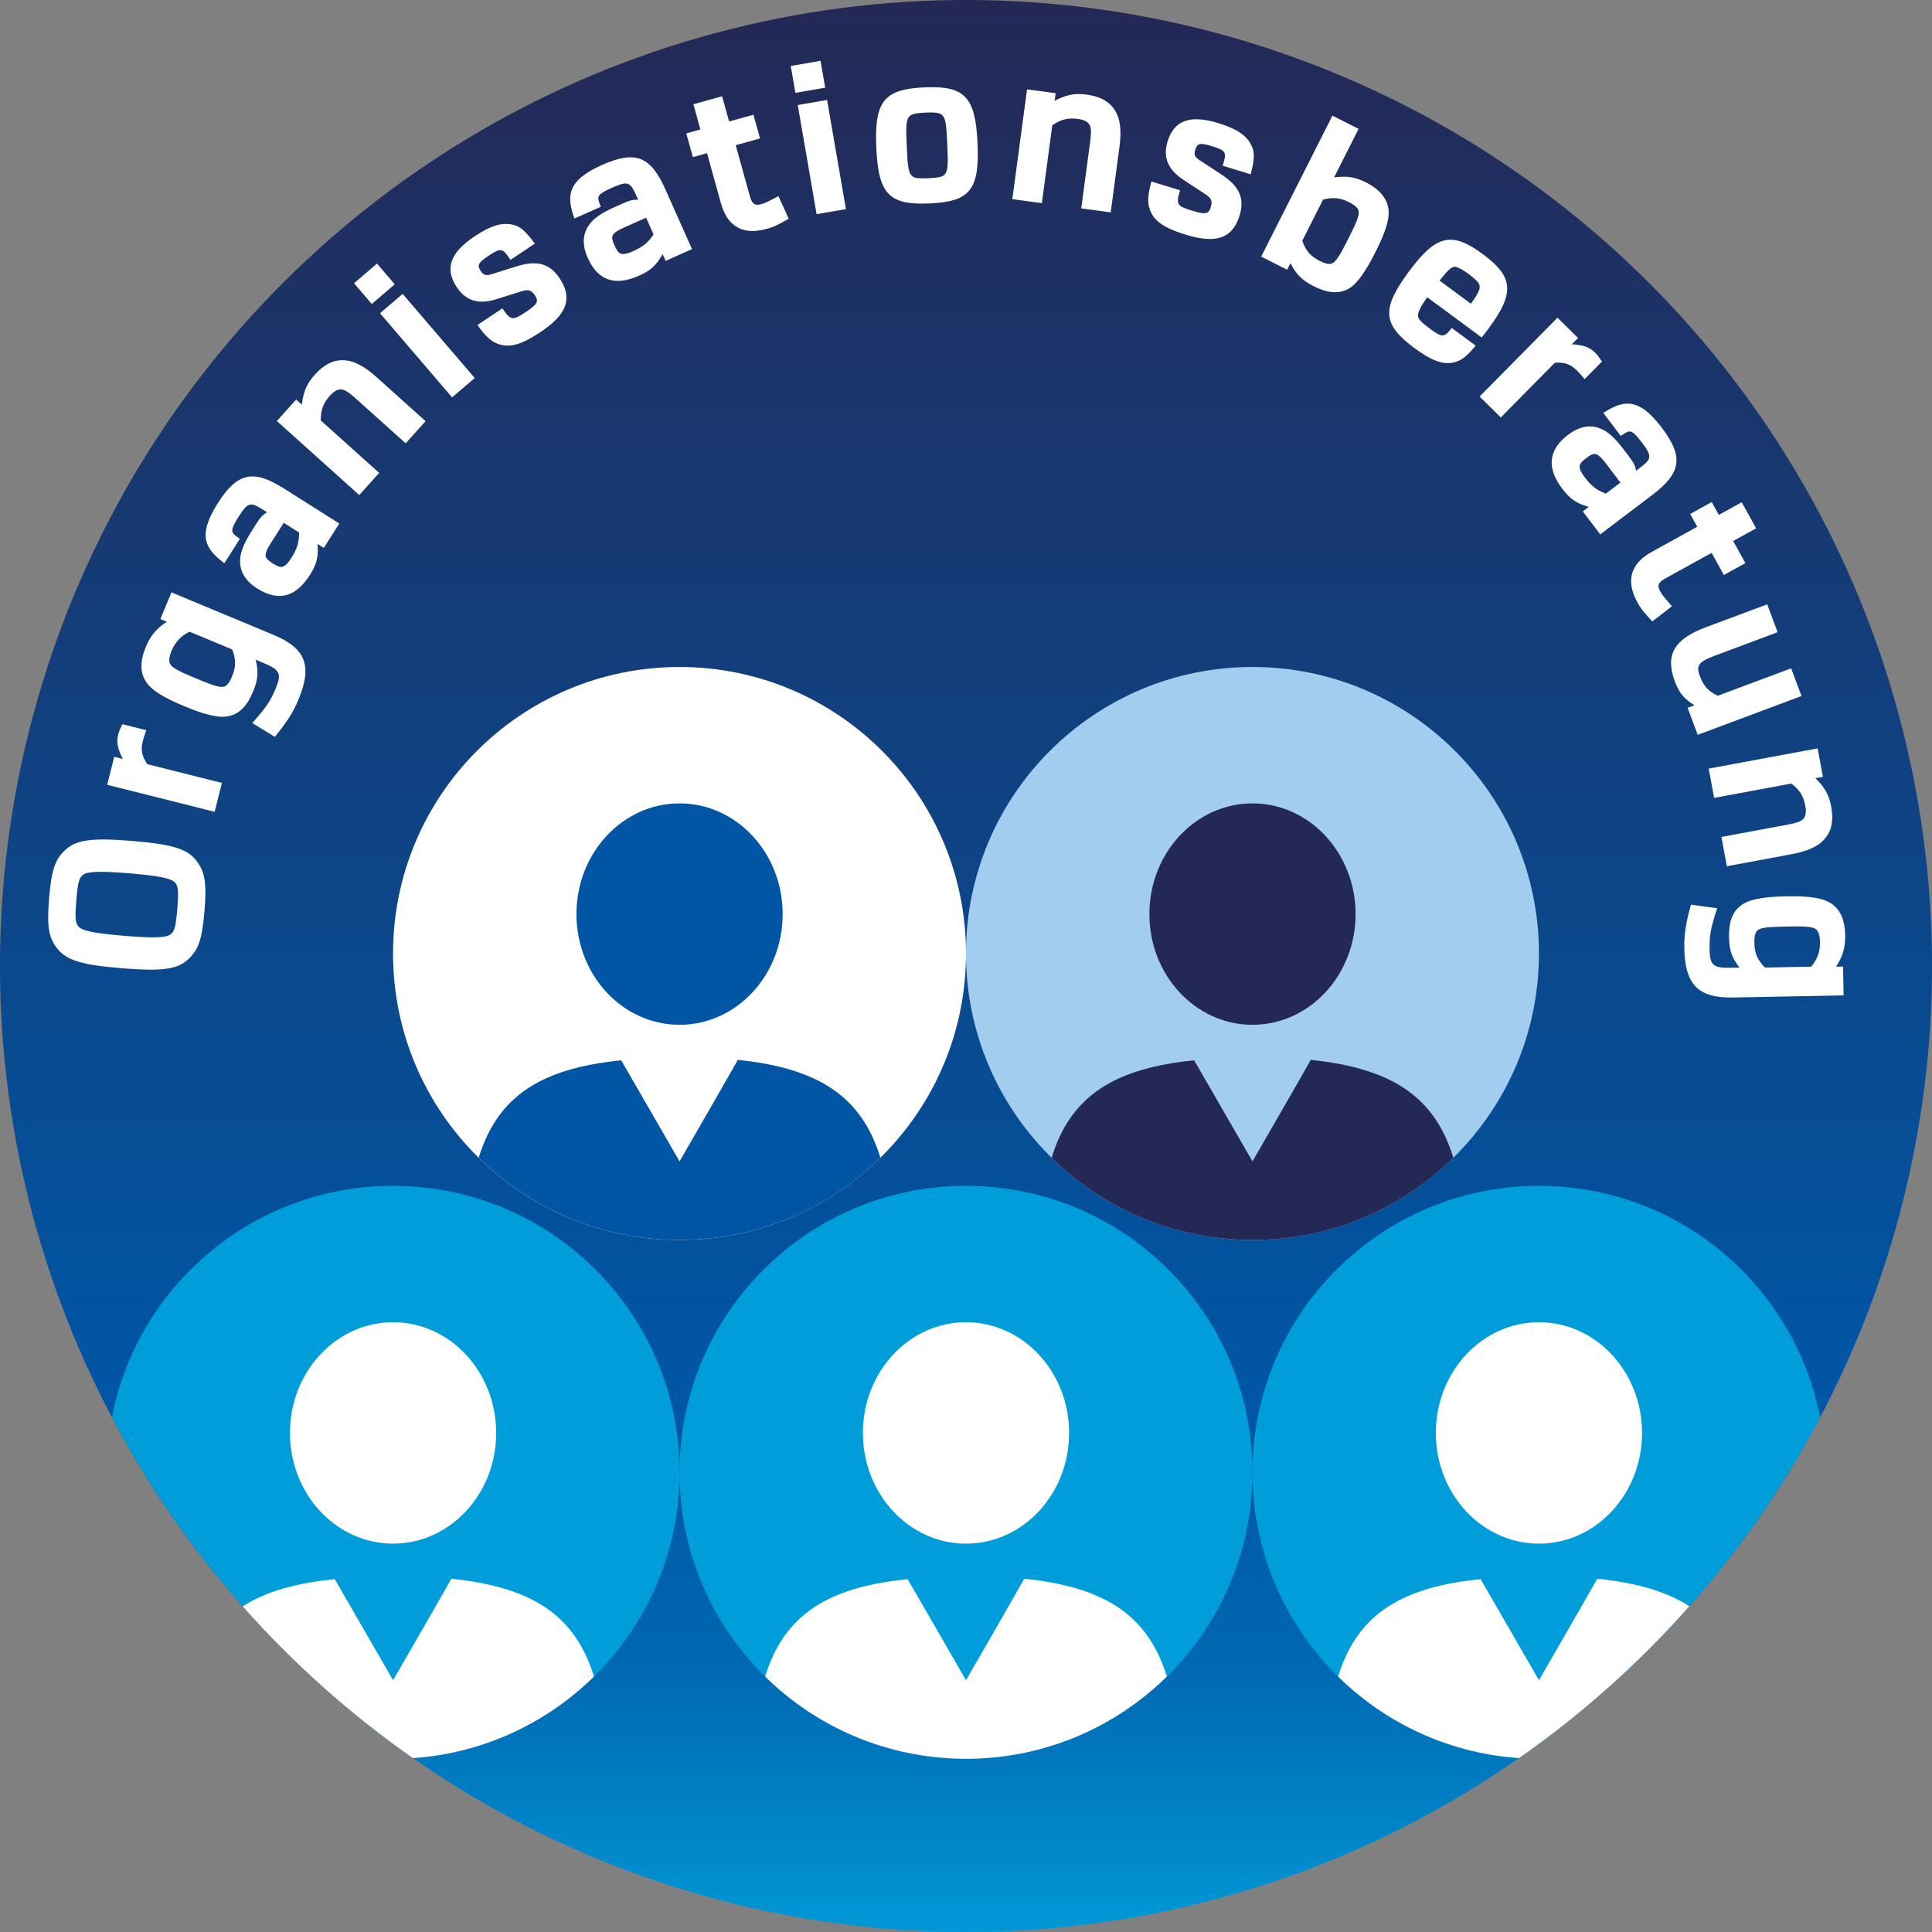<?xml version="1.0" encoding="UTF-8"?>
<svg id="Ebene_1" data-name="Ebene 1" xmlns="http://www.w3.org/2000/svg" xmlns:xlink="http://www.w3.org/1999/xlink" viewBox="0 0 600 600">
  <rect x="0" y="0" width="600" height="600" fill="#808080" stroke="none"/>
  <defs>
    <style>
      .cls-1 {
        fill: none;
      }

      .cls-2 {
        fill: url(#Unbenannter_Verlauf_3);
      }

      .cls-3 {
        fill: #a3cdef;
      }

      .cls-4 {
        clip-path: url(#clippath-11);
      }

      .cls-5 {
        fill: #0056a4;
      }

      .cls-6 {
        clip-path: url(#clippath-1);
      }

      .cls-7 {
        clip-path: url(#clippath-3);
      }

      .cls-8 {
        clip-path: url(#clippath-4);
      }

      .cls-9 {
        clip-path: url(#clippath-2);
      }

      .cls-10 {
        clip-path: url(#clippath-7);
      }

      .cls-11 {
        clip-path: url(#clippath-6);
      }

      .cls-12 {
        clip-path: url(#clippath-9);
      }

      .cls-13 {
        clip-path: url(#clippath-8);
      }

      .cls-14 {
        clip-path: url(#clippath-5);
      }

      .cls-15 {
        fill: #fff;
      }

      .cls-16 {
        fill: #009ddb;
      }

      .cls-17 {
        fill: #242855;
      }

      .cls-18 {
        clip-path: url(#clippath);
      }
    </style>
    <clipPath id="clippath">
      <circle class="cls-1" cx="300" cy="300" r="300" transform="translate(-124.26 300) rotate(-45)"/>
    </clipPath>
    <linearGradient id="Unbenannter_Verlauf_3" data-name="Unbenannter Verlauf 3" x1="1" y1="600.27" x2="2.46" y2="600.27" gradientTransform="translate(247026.2 1012.02) rotate(-90) scale(411.02 -411.02)" gradientUnits="userSpaceOnUse">
      <stop offset="0" stop-color="#009ddb"/>
      <stop offset="0" stop-color="#009bd9"/>
      <stop offset=".08" stop-color="#007dc2"/>
      <stop offset=".15" stop-color="#0067b1"/>
      <stop offset=".23" stop-color="#005aa7"/>
      <stop offset=".29" stop-color="#0056a4"/>
      <stop offset="1" stop-color="#242855"/>
    </linearGradient>
    <clipPath id="clippath-1">
      <path class="cls-1" d="M211.03,457.24c0,49.13,39.83,88.96,88.97,88.96s88.97-39.83,88.97-88.96-39.83-88.97-88.97-88.97-88.97,39.83-88.97,88.97"/>
    </clipPath>
    <clipPath id="clippath-2">
      <circle class="cls-1" cx="300" cy="300" r="300" transform="translate(-124.26 300) rotate(-45)"/>
    </clipPath>
    <clipPath id="clippath-3">
      <path class="cls-1" d="M388.97,457.24c0,47.06,36.54,85.58,82.79,88.75,38.96-27.25,71.13-63.5,93.51-105.76-7.94-41-44.02-71.96-87.34-71.96-49.13,0-88.97,39.83-88.97,88.97"/>
    </clipPath>
    <clipPath id="clippath-4">
      <circle class="cls-1" cx="300" cy="300" r="300" transform="translate(-124.26 300) rotate(-45)"/>
    </clipPath>
    <clipPath id="clippath-5">
      <path class="cls-1" d="M34.73,440.24c22.38,42.26,54.56,78.51,93.51,105.76,46.25-3.17,82.8-41.7,82.8-88.75s-39.83-88.97-88.97-88.97c-43.32,0-79.41,30.96-87.34,71.96"/>
    </clipPath>
    <clipPath id="clippath-6">
      <circle class="cls-1" cx="300" cy="300" r="300" transform="translate(-124.26 300) rotate(-45)"/>
    </clipPath>
    <clipPath id="clippath-7">
      <path class="cls-1" d="M122.07,296.11c0,49.13,39.83,88.97,88.97,88.97s88.97-39.83,88.97-88.97-39.83-88.97-88.97-88.97-88.97,39.83-88.97,88.97"/>
    </clipPath>
    <clipPath id="clippath-8">
      <circle class="cls-1" cx="300" cy="300" r="300" transform="translate(-124.26 300) rotate(-45)"/>
    </clipPath>
    <clipPath id="clippath-9">
      <path class="cls-1" d="M300,296.11c0,49.13,39.83,88.97,88.97,88.97s88.97-39.83,88.97-88.97-39.83-88.97-88.97-88.97-88.97,39.83-88.97,88.97"/>
    </clipPath>
    <clipPath id="clippath-11">
      <rect class="cls-1" width="600" height="600"/>
    </clipPath>
  </defs>
  <g class="cls-18">
    <rect class="cls-2" y="0" width="600" height="600"/>
    <path class="cls-16" d="M388.97,457.24c0-49.13-39.83-88.97-88.97-88.97s-88.97,39.83-88.97,88.97,39.83,88.97,88.97,88.97,88.97-39.83,88.97-88.97"/>
  </g>
  <g class="cls-6">
    <path class="cls-15" d="M366.23,554.18c0-42.37-10.78-60.08-48.15-63.9.04.14-18.08,31.53-18.08,31.53l-18.12-31.39c-37.34,3.69-48.12,21.41-48.12,63.76h132.47ZM332.02,445.01c0,18.99-14.34,34.38-32.02,34.38s-32.02-15.39-32.02-34.38,14.34-34.38,32.02-34.38,32.02,15.39,32.02,34.38"/>
  </g>
  <g class="cls-9">
    <path class="cls-16" d="M566.9,457.24c0-49.13-39.83-88.97-88.97-88.97s-88.97,39.83-88.97,88.97,39.83,88.97,88.97,88.97,88.97-39.83,88.97-88.97"/>
  </g>
  <g class="cls-7">
    <path class="cls-15" d="M544.17,554.18c0-42.37-10.78-60.08-48.15-63.9.04.14-18.08,31.53-18.08,31.53l-18.12-31.39c-37.34,3.69-48.12,21.41-48.12,63.76h132.47ZM509.95,445.01c0,18.99-14.34,34.38-32.02,34.38s-32.02-15.39-32.02-34.38,14.34-34.38,32.02-34.38,32.02,15.39,32.02,34.38"/>
  </g>
  <g class="cls-8">
    <path class="cls-16" d="M211.04,457.24c0-49.13-39.83-88.97-88.97-88.97s-88.97,39.83-88.97,88.97,39.83,88.97,88.97,88.97,88.97-39.83,88.97-88.97"/>
  </g>
  <g class="cls-14">
    <path class="cls-15" d="M188.31,554.18c0-42.37-10.78-60.08-48.15-63.9.04.14-18.08,31.53-18.08,31.53l-18.12-31.39c-37.34,3.69-48.12,21.41-48.12,63.76h132.47ZM154.09,445.01c0,18.99-14.34,34.38-32.02,34.38s-32.02-15.39-32.02-34.38,14.34-34.38,32.02-34.38,32.02,15.39,32.02,34.38"/>
  </g>
  <g class="cls-11">
    <path class="cls-15" d="M300,296.11c0-49.13-39.83-88.97-88.97-88.97s-88.97,39.83-88.97,88.97,39.83,88.97,88.97,88.97,88.97-39.83,88.97-88.97"/>
  </g>
  <g class="cls-10">
    <path class="cls-5" d="M277.27,393.05c0-42.37-10.78-60.08-48.15-63.9.04.14-18.08,31.53-18.08,31.53l-18.12-31.39c-37.34,3.69-48.12,21.41-48.12,63.76h132.47ZM243.06,283.88c0,18.99-14.34,34.38-32.02,34.38s-32.02-15.39-32.02-34.38,14.34-34.38,32.02-34.38,32.02,15.39,32.02,34.38"/>
  </g>
  <g class="cls-13">
    <path class="cls-3" d="M477.93,296.11c0-49.13-39.83-88.97-88.97-88.97s-88.97,39.83-88.97,88.97,39.83,88.97,88.97,88.97,88.97-39.83,88.97-88.97"/>
  </g>
  <g class="cls-12">
    <path class="cls-17" d="M455.2,393.05c0-42.37-10.78-60.08-48.15-63.9.04.14-18.08,31.53-18.08,31.53l-18.12-31.39c-37.34,3.69-48.12,21.41-48.12,63.76h132.47ZM420.99,283.88c0,18.99-14.34,34.38-32.02,34.38s-32.02-15.39-32.02-34.38,14.34-34.38,32.02-34.38,32.02,15.39,32.02,34.38"/>
  </g>
  <g class="cls-4">
    <path class="cls-15" d="M548.14,300.49c-2.29-2.34-3.24-4.35-3.3-7.58-.03-1.54.09-2.53.43-3.23.74-1.63,2.77-1.8,9.63-1.94,6.94-.13,8.9.04,9.7,1.64.36.76.59,1.67.62,3.07.06,3.29-.88,5.48-2.73,7.76l-14.36.27ZM572.55,309.14l-.17-8.97-2.17.04c1.97-3.05,2.9-5.73,2.83-9.8-.09-4.69-1.55-7.89-4.11-9.66-2.56-1.84-6.7-2.54-14.2-2.39-7.43.14-11.75,1-14.17,2.93-2.56,1.94-3.69,5.12-3.6,9.74.08,4.06.89,6.43,3.26,9.47l-2.8.05c-2.73.05-4.35-.13-5.35-1.09-.86-.82-1.09-2.29-1.14-4.67-.08-4.34.36-6.6,2.35-12.73l-8.15-1.11c-1.57,5.78-2.14,9.01-2.05,13.63.22,11.28,4.36,15.4,15.15,15.2l34.33-.65ZM536.28,269.02l19.91-3.7c5.3-.98,8.72-2.54,10.68-5.05,1.99-2.36,2.59-5.61,1.83-9.75-.73-3.93-2.13-6.09-4.92-8.85l2.34-.43-1.64-8.82-33.83,6.28,1.69,9.09,23.98-4.45c2.41,1.83,3.75,3.72,4.34,6.89.32,1.72.19,2.96-.42,3.86-.74.99-2.36,1.51-5.11,2.02l-20.53,3.81,1.69,9.09ZM548.82,187.68l-19.1,7.14c-9.84,3.68-12.64,8.61-9.6,16.75,1.33,3.54,2.79,5.47,6.14,7.43l-2.16.81,3.14,8.4,32.23-12.05-3.21-8.6-22.78,8.51c-2.88-1.32-4.38-2.92-5.56-6.07-.56-1.51-.74-2.57-.19-3.52.61-.98,2.02-1.8,4.64-2.78l19.69-7.36-3.24-8.66ZM531.59,155.92l-6.69,3.69,2.2,3.99-14.05,7.75c-2.76,1.52-4.66,3.29-5.62,5.34-1.48,2.98-1.09,6.44,1.15,10.49,1.08,1.96,1.54,2.51,4.56,5.81l6.11-4.73c-2.3-2.57-3.06-3.51-3.7-4.68-.98-1.78-.55-2.74,1.66-3.96l14.36-7.92,3.79,6.87,6.69-3.69-3.79-6.87,7.12-3.93-4.47-8.1-7.12,3.93-2.2-3.99ZM503.24,149.87l-4.52,3.43c-2.85-1.09-4.44-2.26-6.56-5.06-1.1-1.45-1.61-2.47-1.59-3.37.02-.9.78-1.64,2.12-2.66,1.17-.89,1.98-1.33,2.77-1.22,1.02.19,1.98,1.22,3.59,3.35l4.19,5.53ZM496.97,165.96l16.14-12.23c9.05-6.86,9.84-11.85,2.94-20.95-3.47-4.58-6.45-6.89-9.54-7.37-2.55-.35-5.24.63-8.59,2.82l5.42,7.15.94-.62c1.98-1.33,2.67-1.23,5.68,2.73,1.73,2.29,2.37,3.48,2.22,4.56-.13.98-1.11,1.9-2.95,3.29l-1.12.85c-.29-1.54-.71-2.45-2.15-4.35l-1.61-2.12c-2.96-3.91-5.14-5.86-7.67-6.76-3.14-1.13-6.39-.43-9.69,2.07-6.14,4.66-6.76,10.22-1.77,16.81,2.41,3.18,4.48,4.52,8.18,5.58l-1.84,1.4,5.42,7.15ZM497.5,112.3c-.7-1.09-1.3-1.97-2-2.66-1.94-1.92-3.78-2.45-7.35-2.73l1.92-1.94-6.38-6.3-24.18,24.47,6.58,6.5,16.79-17c2.92-.17,4.81.42,6.7,2.29.7.69,1.25,1.23,2.54,2.81l5.37-5.43ZM447.07,87.12c2.36-2.96,3.61-4.3,4.82-4.28.81.08,2.33.85,4.3,2.31,1.8,1.33,2.97,2.46,3.26,3.37.48,1.23-.86,3.28-2.64,5.81l-9.75-7.2ZM460.15,104.8c.93-1.14,1.76-2.27,2.1-2.72,4.21-5.69,6.2-9.8,5.75-13.44-.35-3.3-2.85-6.29-7.47-9.7-9.75-7.21-14.57-5.98-23.03,5.46-8.54,11.55-8.17,16.36,1.81,23.73,5.3,3.91,8.89,5.18,12.14,4.44,2.32-.55,4.04-1.81,6.83-5.23l-7.44-5.5c-2.46,3.33-3.12,2.92-7.35-.2-1.92-1.42-2.75-2.29-3.02-3.1-.49-1.23.83-3.48,2.77-6.23l16.91,12.49ZM410.89,62c2.82-.77,5.21-.67,8.14.82,1.31.66,2.03,1.26,2.47,1.8,1.09,1.42.36,3.32-2.77,9.51-3.1,6.13-4.2,7.85-5.92,7.84-.78,0-1.72-.32-3.1-1.01-2.81-1.42-4.31-3.28-5.27-6.2l6.44-12.76ZM391.67,79.69l8.07,4.08,1.04-2.06c1.8,3.58,3.58,5.34,7.27,7.21,4.06,2.05,7.51,2.38,10.34.98,2.73-1.37,5.35-4.83,8.73-11.53,3.35-6.63,4.56-10.73,4.04-13.74-.55-3.1-2.7-5.84-6.95-7.99-3.56-1.8-6.2-2.03-9.9-1.55l7.62-15.07-8.13-4.11-22.12,43.78ZM388.43,54.13c1.2-4.91,1.27-6.79.23-8.94-1.43-3-4.37-5.14-10.33-6.96-8.85-2.7-13.74-.82-15.74,5.75-1.49,4.89.12,8.75,5.07,11.95l6.9,4.52c1.69,1.18,2,2.08,1.45,3.89-.63,2.08-1.53,2.39-5.62,1.14-4.82-1.47-5.28-1.9-3.91-6.39l-8.91-2.72c-1.13,4.2-1.25,6.5-.54,8.48,1.16,3.65,4.28,5.92,11.25,8.04,4.56,1.39,7.84,1.66,10.4.97,3.1-.81,5.15-3.19,6.29-6.94,1.61-5.29-.03-9.02-5.58-12.69l-6.9-4.52c-1.47-.96-1.75-1.71-1.28-3.25.57-1.88,1.41-2.21,4.89-1.15,4.82,1.47,4.92,1.87,3.62,6.16l8.71,2.66ZM344.94,65.94l2.69-20.07c.72-5.35.3-9.08-1.47-11.72-1.63-2.62-4.53-4.21-8.69-4.77-3.96-.53-6.45.13-9.94,1.92l.32-2.36-8.89-1.19-4.57,34.1,9.17,1.23,3.24-24.17c2.49-1.72,4.7-2.41,7.9-1.98,1.74.23,2.87.74,3.53,1.6.71,1.01.7,2.71.33,5.49l-2.77,20.7,9.17,1.23ZM288.7,63.18c12.6-.56,15.52-4.27,14.88-18.69-.64-14.42-3.95-17.92-16.48-17.36-12.6.56-15.59,4.34-14.95,18.76.64,14.42,3.95,17.85,16.55,17.29M288.35,55.34c-1.96.09-3.57.09-4.5-.29-1.79-.83-1.97-3.21-2.25-9.58-.29-6.44-.32-8.82,1.39-9.74.89-.53,2.56-.67,4.45-.76,1.89-.08,3.5-.09,4.5.36,1.79.76,1.96,3.14,2.25,9.58.28,6.37.32,8.75-1.39,9.74-.89.46-2.57.61-4.46.69M256.86,31.05l-9.11,1.57,5.85,33.9,9.11-1.57-5.85-33.9ZM254.83,18.89l-9.25,1.6,1.44,8.35,9.25-1.6-1.44-8.35ZM213.13,41.43l2.05,7.36,4.39-1.22,4.3,15.46c.85,3.04,2.13,5.3,3.9,6.7,2.55,2.13,6.02,2.55,10.47,1.31,2.16-.6,2.8-.92,6.7-3.1l-3.19-7.04c-3.03,1.64-4.13,2.16-5.41,2.52-1.96.54-2.79-.1-3.47-2.53l-4.39-15.8,7.56-2.1-2.05-7.36-7.56,2.1-2.18-7.83-8.91,2.48,2.18,7.83-4.39,1.22ZM200.66,67.61l2.31,5.19c-1.71,2.53-3.21,3.81-6.41,5.23-1.66.74-2.77,1.01-3.64.78-.87-.23-1.42-1.13-2.11-2.67-.6-1.34-.84-2.23-.56-2.97.42-.95,1.64-1.65,4.07-2.74l6.34-2.82ZM214.91,77.37l-8.24-18.5c-4.62-10.37-9.3-12.27-19.73-7.62-5.25,2.34-8.18,4.72-9.34,7.61-.92,2.41-.58,5.24.79,9.01l8.19-3.65-.39-1.05c-.84-2.23-.59-2.88,3.95-4.9,2.62-1.17,3.93-1.52,4.94-1.13.93.35,1.59,1.51,2.54,3.63l.57,1.28c-1.57-.07-2.55.14-4.72,1.11l-2.43,1.08c-4.48,2-6.88,3.68-8.33,5.93-1.82,2.81-1.87,6.13-.19,9.9,3.14,7.04,8.42,8.91,15.97,5.54,3.65-1.62,5.42-3.33,7.29-6.7l.94,2.11,8.19-3.65ZM166.1,75.65c-3.03-4.04-4.45-5.28-6.77-5.84-3.23-.8-6.74.12-11.93,3.58-7.69,5.13-9.34,10.11-5.53,15.82,2.84,4.26,6.84,5.46,12.46,3.65l7.87-2.47c1.98-.56,2.88-.23,3.93,1.34,1.21,1.81.88,2.7-2.68,5.07-4.2,2.8-4.82,2.88-7.42-1.03l-7.75,5.17c2.53,3.54,4.24,5.09,6.22,5.79,3.56,1.42,7.29.44,13.35-3.6,3.96-2.65,6.25-5.02,7.34-7.43,1.34-2.92.79-6.01-1.39-9.27-3.07-4.6-7-5.69-13.35-3.72l-7.87,2.47c-1.67.53-2.43.27-3.32-1.07-1.09-1.63-.82-2.49,2.21-4.51,4.2-2.8,4.57-2.63,7.06,1.11l7.58-5.06ZM125.05,91.27l-7.03,6.01,22.38,26.13,7.03-6.01-22.38-26.13ZM117.08,81.86l-7.13,6.11,5.51,6.44,7.13-6.11-5.51-6.44ZM132.17,130.8l-15.06-13.53c-4.01-3.6-7.33-5.36-10.51-5.39-3.08-.13-6.03,1.36-8.84,4.49-2.67,2.97-3.53,5.4-4.02,9.3l-1.77-1.59-5.99,6.67,25.59,22.99,6.18-6.88-18.14-16.3c-.01-3.03.66-5.24,2.81-7.64,1.17-1.3,2.23-1.95,3.32-2.01,1.24-.02,2.63.95,4.72,2.82l15.53,13.95,6.18-6.88ZM88.1,162.35l4.8,3.04c-.02,3.05-.56,4.95-2.44,7.91-.98,1.54-1.75,2.37-2.6,2.67-.85.29-1.81-.15-3.23-1.05-1.24-.79-1.94-1.39-2.11-2.17-.18-1.03.45-2.28,1.88-4.53l3.71-5.86ZM105.36,162.58l-17.11-10.83c-9.59-6.07-14.54-5.06-20.65,4.59-3.07,4.85-4.19,8.46-3.56,11.51.56,2.51,2.42,4.69,5.65,7.06l4.8-7.58-.91-.66c-1.94-1.39-2.09-2.07.57-6.27,1.54-2.43,2.43-3.44,3.49-3.68.97-.22,2.17.38,4.12,1.61l1.18.75c-1.34.81-2.04,1.53-3.32,3.54l-1.42,2.25c-2.62,4.14-3.69,6.87-3.64,9.55.04,3.34,1.83,6.14,5.33,8.35,6.51,4.12,11.94,2.75,16.37-4.23,2.14-3.38,2.66-5.78,2.36-9.62l1.95,1.24,4.8-7.58ZM72.13,201.7c1.15,3.06,1.21,5.29-.03,8.26-.59,1.42-1.1,2.27-1.69,2.79-1.33,1.19-3.26.54-9.6-2.1-6.4-2.67-8.13-3.62-8.23-5.4-.03-.85.13-1.77.67-3.06,1.27-3.04,3.01-4.67,5.61-6.01l13.26,5.52ZM53.25,183.97l-3.45,8.28,2.01.83c-3.03,2-4.96,4.08-6.53,7.83-1.81,4.33-1.75,7.85-.12,10.5,1.6,2.72,5.12,5.02,12.04,7.9,6.86,2.86,11.16,3.81,14.16,3.01,3.12-.75,5.43-3.2,7.21-7.47,1.56-3.75,1.77-6.25.82-9.98l2.59,1.08c2.52,1.05,3.93,1.86,4.46,3.15.45,1.1.08,2.54-.83,4.74-1.67,4.01-2.99,5.89-7.27,10.71l7.02,4.29c3.76-4.66,5.58-7.39,7.36-11.66,4.34-10.41,2.2-15.86-7.76-20.01l-31.69-13.2ZM38.02,224.91c-.58,1.15-1.04,2.12-1.28,3.07-.67,2.65-.19,4.5,1.39,7.72l-2.65-.67-2.19,8.7,33.37,8.38,2.25-8.97-23.17-5.82c-1.63-2.43-2.09-4.35-1.44-6.94.24-.95.43-1.7,1.13-3.62l-7.41-1.86ZM23.7,279.63c.5-6.01.94-7.09,2.14-7.98,1.35-1.01,5.16-1.19,14.38-.43,9.15.76,12.88,1.56,14.04,2.78,1.04,1.07,1.29,2.22.8,8.22s-.94,7.09-2.14,7.98c-1.35,1.01-5.16,1.19-14.31.43-9.22-.76-12.95-1.56-14.11-2.78-1.04-1.07-1.29-2.22-.8-8.22M15.25,278.93c-.73,8.8-.17,12.29,2.57,15.68,2.86,3.68,7.74,5.07,19.96,6.08,12.15,1,17.26.44,20.61-2.73,3.27-2.96,4.39-6.32,5.11-15.04.72-8.73.17-12.22-2.57-15.68-2.79-3.68-7.74-5.07-19.89-6.07-12.22-1.01-17.26-.44-20.68,2.72-3.26,2.89-4.38,6.25-5.11,15.04"/>
  </g>
</svg>